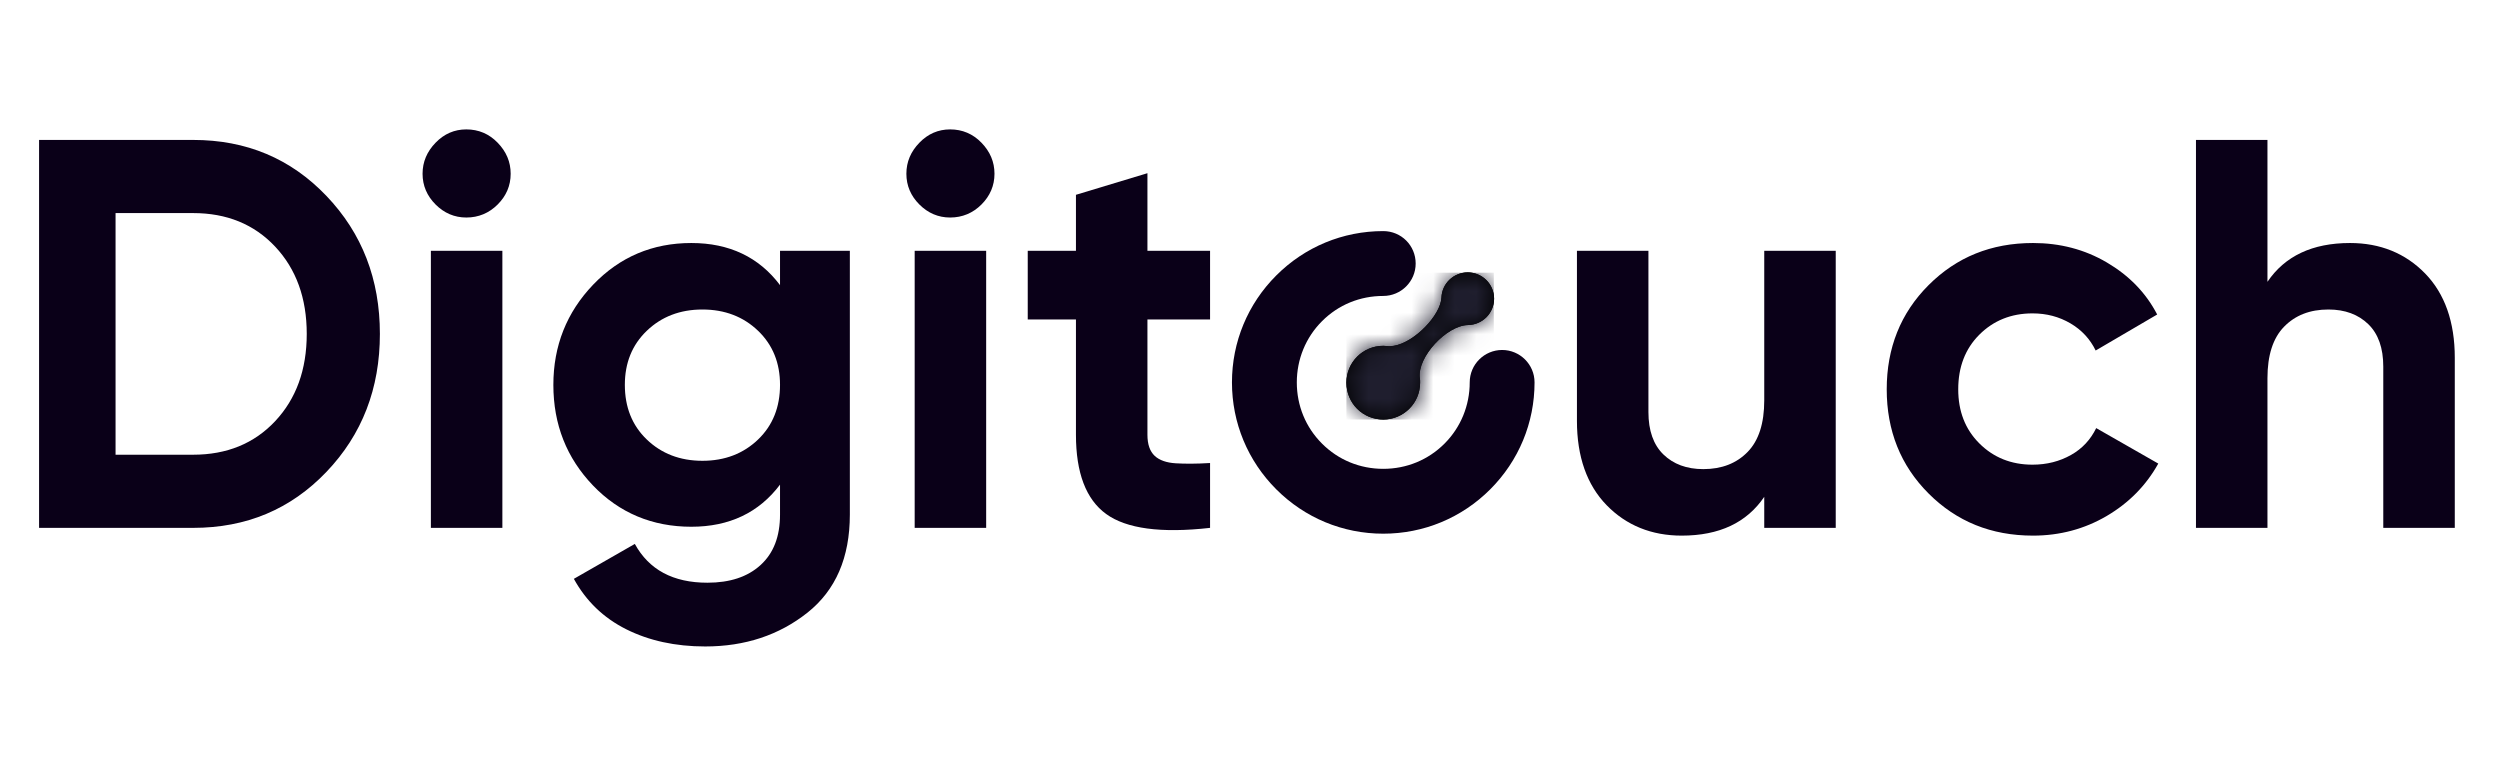<svg xmlns="http://www.w3.org/2000/svg" width="116" height="36" viewBox="0 0 116 36" fill="none"><path d="M69.699 16.239C68.876 16.239 68.195 16.907 68.195 17.743C68.195 18.81 67.783 19.826 67.025 20.584C66.266 21.343 65.263 21.754 64.183 21.754C63.103 21.754 62.1 21.343 61.342 20.584C60.583 19.826 60.172 18.823 60.172 17.743C60.172 16.676 60.583 15.66 61.342 14.902C62.1 14.143 63.103 13.732 64.183 13.732C65.006 13.732 65.687 13.063 65.687 12.227C65.687 11.392 65.019 10.723 64.183 10.723C62.306 10.723 60.544 11.456 59.22 12.78C57.896 14.104 57.163 15.866 57.163 17.743C57.163 19.62 57.896 21.381 59.22 22.706C60.544 24.03 62.306 24.763 64.183 24.763C66.06 24.763 67.822 24.03 69.146 22.706C70.47 21.381 71.203 19.62 71.203 17.743C71.203 16.907 70.522 16.239 69.699 16.239Z" fill="#0A0018"></path><path fill-rule="evenodd" clip-rule="evenodd" d="M64.183 16.046C63.244 16.046 62.473 16.804 62.473 17.756C62.473 18.707 63.231 19.466 64.183 19.466C65.121 19.466 65.893 18.707 65.893 17.756C65.893 17.679 65.893 17.614 65.88 17.537C65.751 16.56 67.14 15.094 68.117 15.082C68.785 15.069 69.326 14.529 69.326 13.86C69.326 13.179 68.773 12.639 68.104 12.639C67.448 12.639 66.908 13.153 66.883 13.809C66.844 14.632 65.623 15.892 64.671 16.046C64.568 16.059 64.478 16.072 64.376 16.059C64.311 16.059 64.247 16.046 64.183 16.046Z" fill="black"></path><path d="M64.183 16.046C63.244 16.046 62.473 16.804 62.473 17.756C62.473 18.707 63.231 19.466 64.183 19.466C65.121 19.466 65.893 18.707 65.893 17.756C65.893 17.679 65.893 17.614 65.88 17.537C65.751 16.56 67.14 15.094 68.117 15.082C68.785 15.069 69.326 14.529 69.326 13.86C69.326 13.179 68.773 12.639 68.104 12.639C67.448 12.639 66.908 13.153 66.883 13.809C66.844 14.632 65.623 15.892 64.671 16.046C64.568 16.059 64.478 16.072 64.376 16.059C64.311 16.059 64.247 16.046 64.183 16.046Z" fill="black"></path><mask id="mask0_1363_10964" style="mask-type:luminance" maskUnits="userSpaceOnUse" x="62" y="12" width="8" height="8"><path d="M64.183 16.046C63.244 16.046 62.473 16.804 62.473 17.756C62.473 18.707 63.231 19.466 64.183 19.466C65.121 19.466 65.893 18.707 65.893 17.756C65.893 17.679 65.893 17.614 65.88 17.537C65.751 16.56 67.14 15.094 68.117 15.082C68.785 15.069 69.326 14.529 69.326 13.86C69.326 13.179 68.773 12.639 68.104 12.639C67.448 12.639 66.908 13.153 66.883 13.809C66.844 14.632 65.623 15.892 64.671 16.046C64.568 16.059 64.478 16.072 64.376 16.059C64.311 16.059 64.247 16.046 64.183 16.046Z" fill="white"></path></mask><g mask="url(#mask0_1363_10964)"><path d="M69.313 12.652H62.473V19.466H69.313V12.652Z" fill="#1F1E2E"></path></g><path d="M8.962 6.493C11.43 6.493 13.487 7.354 15.146 9.09C16.804 10.826 17.627 12.96 17.627 15.493C17.627 18.026 16.804 20.16 15.146 21.896C13.487 23.631 11.43 24.493 8.962 24.493H1.813V6.493H8.962ZM8.962 21.099C10.517 21.099 11.79 20.584 12.767 19.543C13.744 18.502 14.233 17.151 14.233 15.493C14.233 13.834 13.744 12.484 12.767 11.443C11.79 10.402 10.517 9.887 8.962 9.887H5.362V21.099H8.962Z" fill="#0A0018"></path><path d="M21.638 10.093C21.085 10.093 20.61 9.887 20.211 9.489C19.813 9.09 19.607 8.614 19.607 8.062C19.607 7.509 19.813 7.033 20.211 6.622C20.61 6.21 21.085 6.004 21.638 6.004C22.204 6.004 22.693 6.21 23.091 6.622C23.49 7.033 23.695 7.509 23.695 8.062C23.695 8.614 23.49 9.09 23.091 9.489C22.693 9.887 22.204 10.093 21.638 10.093ZM19.993 24.493V11.636H23.31V24.493H19.993Z" fill="#0A0018"></path><path d="M36.193 11.636H39.433V23.876C39.433 25.869 38.777 27.386 37.466 28.427C36.154 29.468 34.573 29.996 32.721 29.996C31.333 29.996 30.111 29.726 29.057 29.198C28.003 28.671 27.193 27.887 26.627 26.858L29.456 25.238C30.111 26.434 31.23 27.038 32.824 27.038C33.866 27.038 34.689 26.768 35.293 26.216C35.897 25.663 36.193 24.891 36.193 23.876V22.487C35.216 23.786 33.84 24.441 32.079 24.441C30.266 24.441 28.736 23.799 27.514 22.526C26.293 21.253 25.676 19.697 25.676 17.858C25.676 16.046 26.293 14.49 27.527 13.204C28.762 11.918 30.279 11.276 32.079 11.276C33.84 11.276 35.216 11.931 36.193 13.23V11.636ZM30.009 20.391C30.69 21.047 31.552 21.381 32.593 21.381C33.634 21.381 34.496 21.047 35.177 20.391C35.859 19.736 36.193 18.887 36.193 17.858C36.193 16.843 35.859 16.007 35.177 15.351C34.496 14.696 33.634 14.361 32.593 14.361C31.552 14.361 30.69 14.696 30.009 15.351C29.327 16.007 28.993 16.843 28.993 17.858C28.993 18.887 29.327 19.736 30.009 20.391Z" fill="#0A0018"></path><path d="M44.087 10.093C43.534 10.093 43.059 9.887 42.66 9.489C42.261 9.09 42.056 8.614 42.056 8.062C42.056 7.509 42.261 7.033 42.66 6.622C43.059 6.21 43.534 6.004 44.087 6.004C44.653 6.004 45.141 6.21 45.54 6.622C45.938 7.033 46.144 7.509 46.144 8.062C46.144 8.614 45.938 9.09 45.54 9.489C45.141 9.887 44.653 10.093 44.087 10.093ZM42.441 24.493V11.636H45.758V24.493H42.441Z" fill="#0A0018"></path><path d="M56.147 14.824H53.241V20.173C53.241 20.623 53.357 20.944 53.576 21.15C53.794 21.356 54.128 21.471 54.553 21.497C54.977 21.523 55.517 21.523 56.147 21.484V24.493C53.871 24.75 52.264 24.531 51.326 23.85C50.387 23.169 49.924 21.934 49.924 20.173V14.824H47.687V11.636H49.924V9.039L53.241 8.036V11.636H56.147V14.824Z" fill="#0A0018"></path><path d="M81.861 11.636H85.178V24.493H81.861V23.053C81.051 24.249 79.778 24.853 78.03 24.853C76.629 24.853 75.459 24.377 74.546 23.439C73.633 22.5 73.17 21.189 73.17 19.53V11.636H76.487V19.119C76.487 19.98 76.719 20.636 77.181 21.086C77.644 21.536 78.261 21.767 79.033 21.767C79.894 21.767 80.576 21.497 81.09 20.97C81.604 20.443 81.861 19.646 81.861 18.579V11.636Z" fill="#0A0018"></path><path d="M94.333 24.853C92.392 24.853 90.784 24.197 89.486 22.898C88.187 21.6 87.544 19.98 87.544 18.064C87.544 16.148 88.187 14.528 89.486 13.23C90.784 11.931 92.392 11.276 94.333 11.276C95.58 11.276 96.724 11.571 97.753 12.176C98.782 12.78 99.566 13.577 100.093 14.593L97.239 16.264C96.982 15.737 96.596 15.313 96.069 15.004C95.542 14.696 94.963 14.541 94.307 14.541C93.317 14.541 92.494 14.876 91.839 15.531C91.183 16.187 90.862 17.036 90.862 18.064C90.862 19.08 91.183 19.916 91.839 20.571C92.494 21.227 93.317 21.561 94.307 21.561C94.976 21.561 95.567 21.407 96.094 21.111C96.622 20.816 97.007 20.391 97.264 19.864L100.144 21.51C99.579 22.526 98.782 23.336 97.753 23.94C96.724 24.544 95.58 24.853 94.333 24.853Z" fill="#0A0018"></path><path d="M109.042 11.276C110.443 11.276 111.613 11.752 112.526 12.69C113.439 13.629 113.902 14.94 113.902 16.599V24.493H110.584V17.01C110.584 16.149 110.353 15.493 109.89 15.043C109.427 14.593 108.81 14.361 108.039 14.361C107.177 14.361 106.496 14.632 105.982 15.159C105.467 15.686 105.21 16.483 105.21 17.55V24.493H101.893V6.493H105.21V13.076C106.02 11.88 107.293 11.276 109.042 11.276Z" fill="#0A0018"></path></svg>
